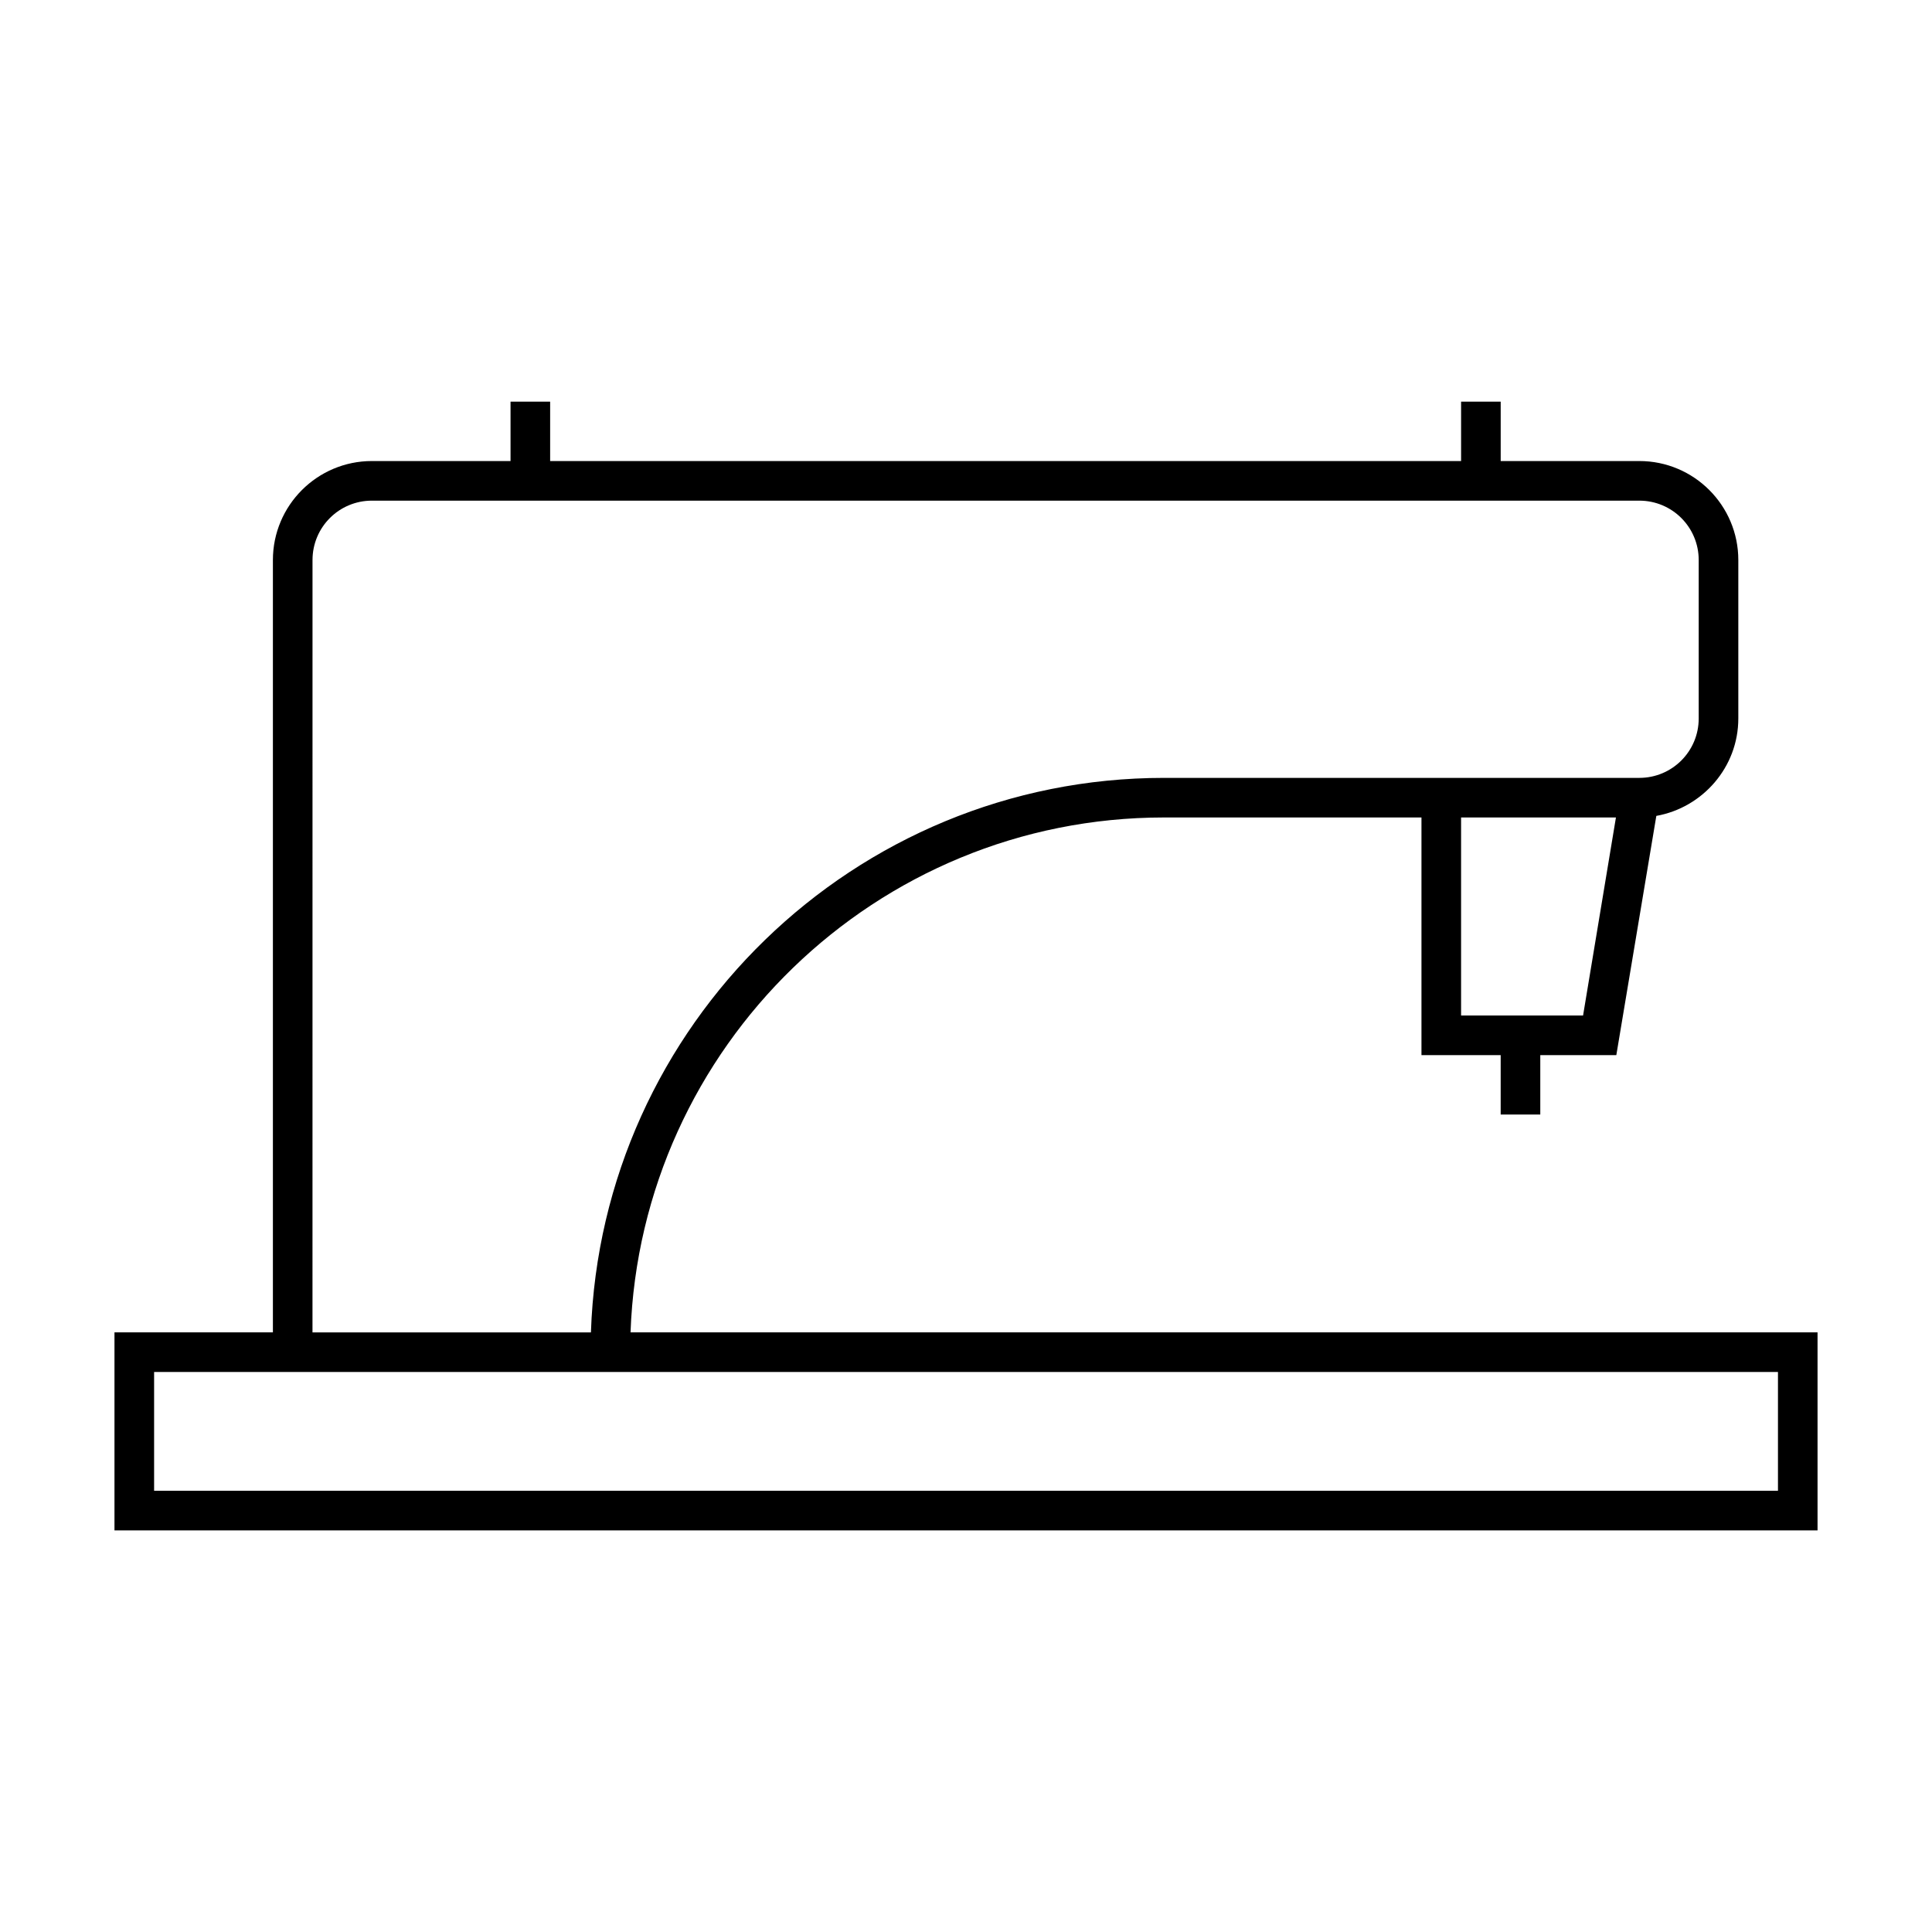 <?xml version="1.0" encoding="UTF-8"?>
<!-- Uploaded to: SVG Repo, www.svgrepo.com, Generator: SVG Repo Mixer Tools -->
<svg fill="#000000" width="800px" height="800px" version="1.1" viewBox="144 144 512 512" xmlns="http://www.w3.org/2000/svg">
 <path d="m452.48 360.64h68.223v62.977h20.992v15.742h10.496v-15.742h20.152l10.602-63.395c12.281-2.203 21.727-12.91 21.727-25.82v-41.984c0-14.484-11.754-26.238-26.238-26.238h-36.734v-15.742h-10.496v15.742h-241.41v-15.742h-10.496v15.742h-36.738c-14.484 0-26.238 11.754-26.238 26.238v204.67h-41.984v52.48h451.33v-52.48h-314.57c2.727-75.676 64.969-136.45 141.38-136.45zm111.05 52.48h-32.328v-52.48h41.039zm-336.71-120.7c0-8.711 7.031-15.742 15.742-15.742h335.87c8.711 0 15.742 7.031 15.742 15.742v41.984c0 8.711-7.031 15.742-15.742 15.742h-125.95c-82.184 0-149.15 65.496-151.88 146.95h-73.789zm388.36 215.17v31.488h-430.34v-31.488z"/>
</svg>